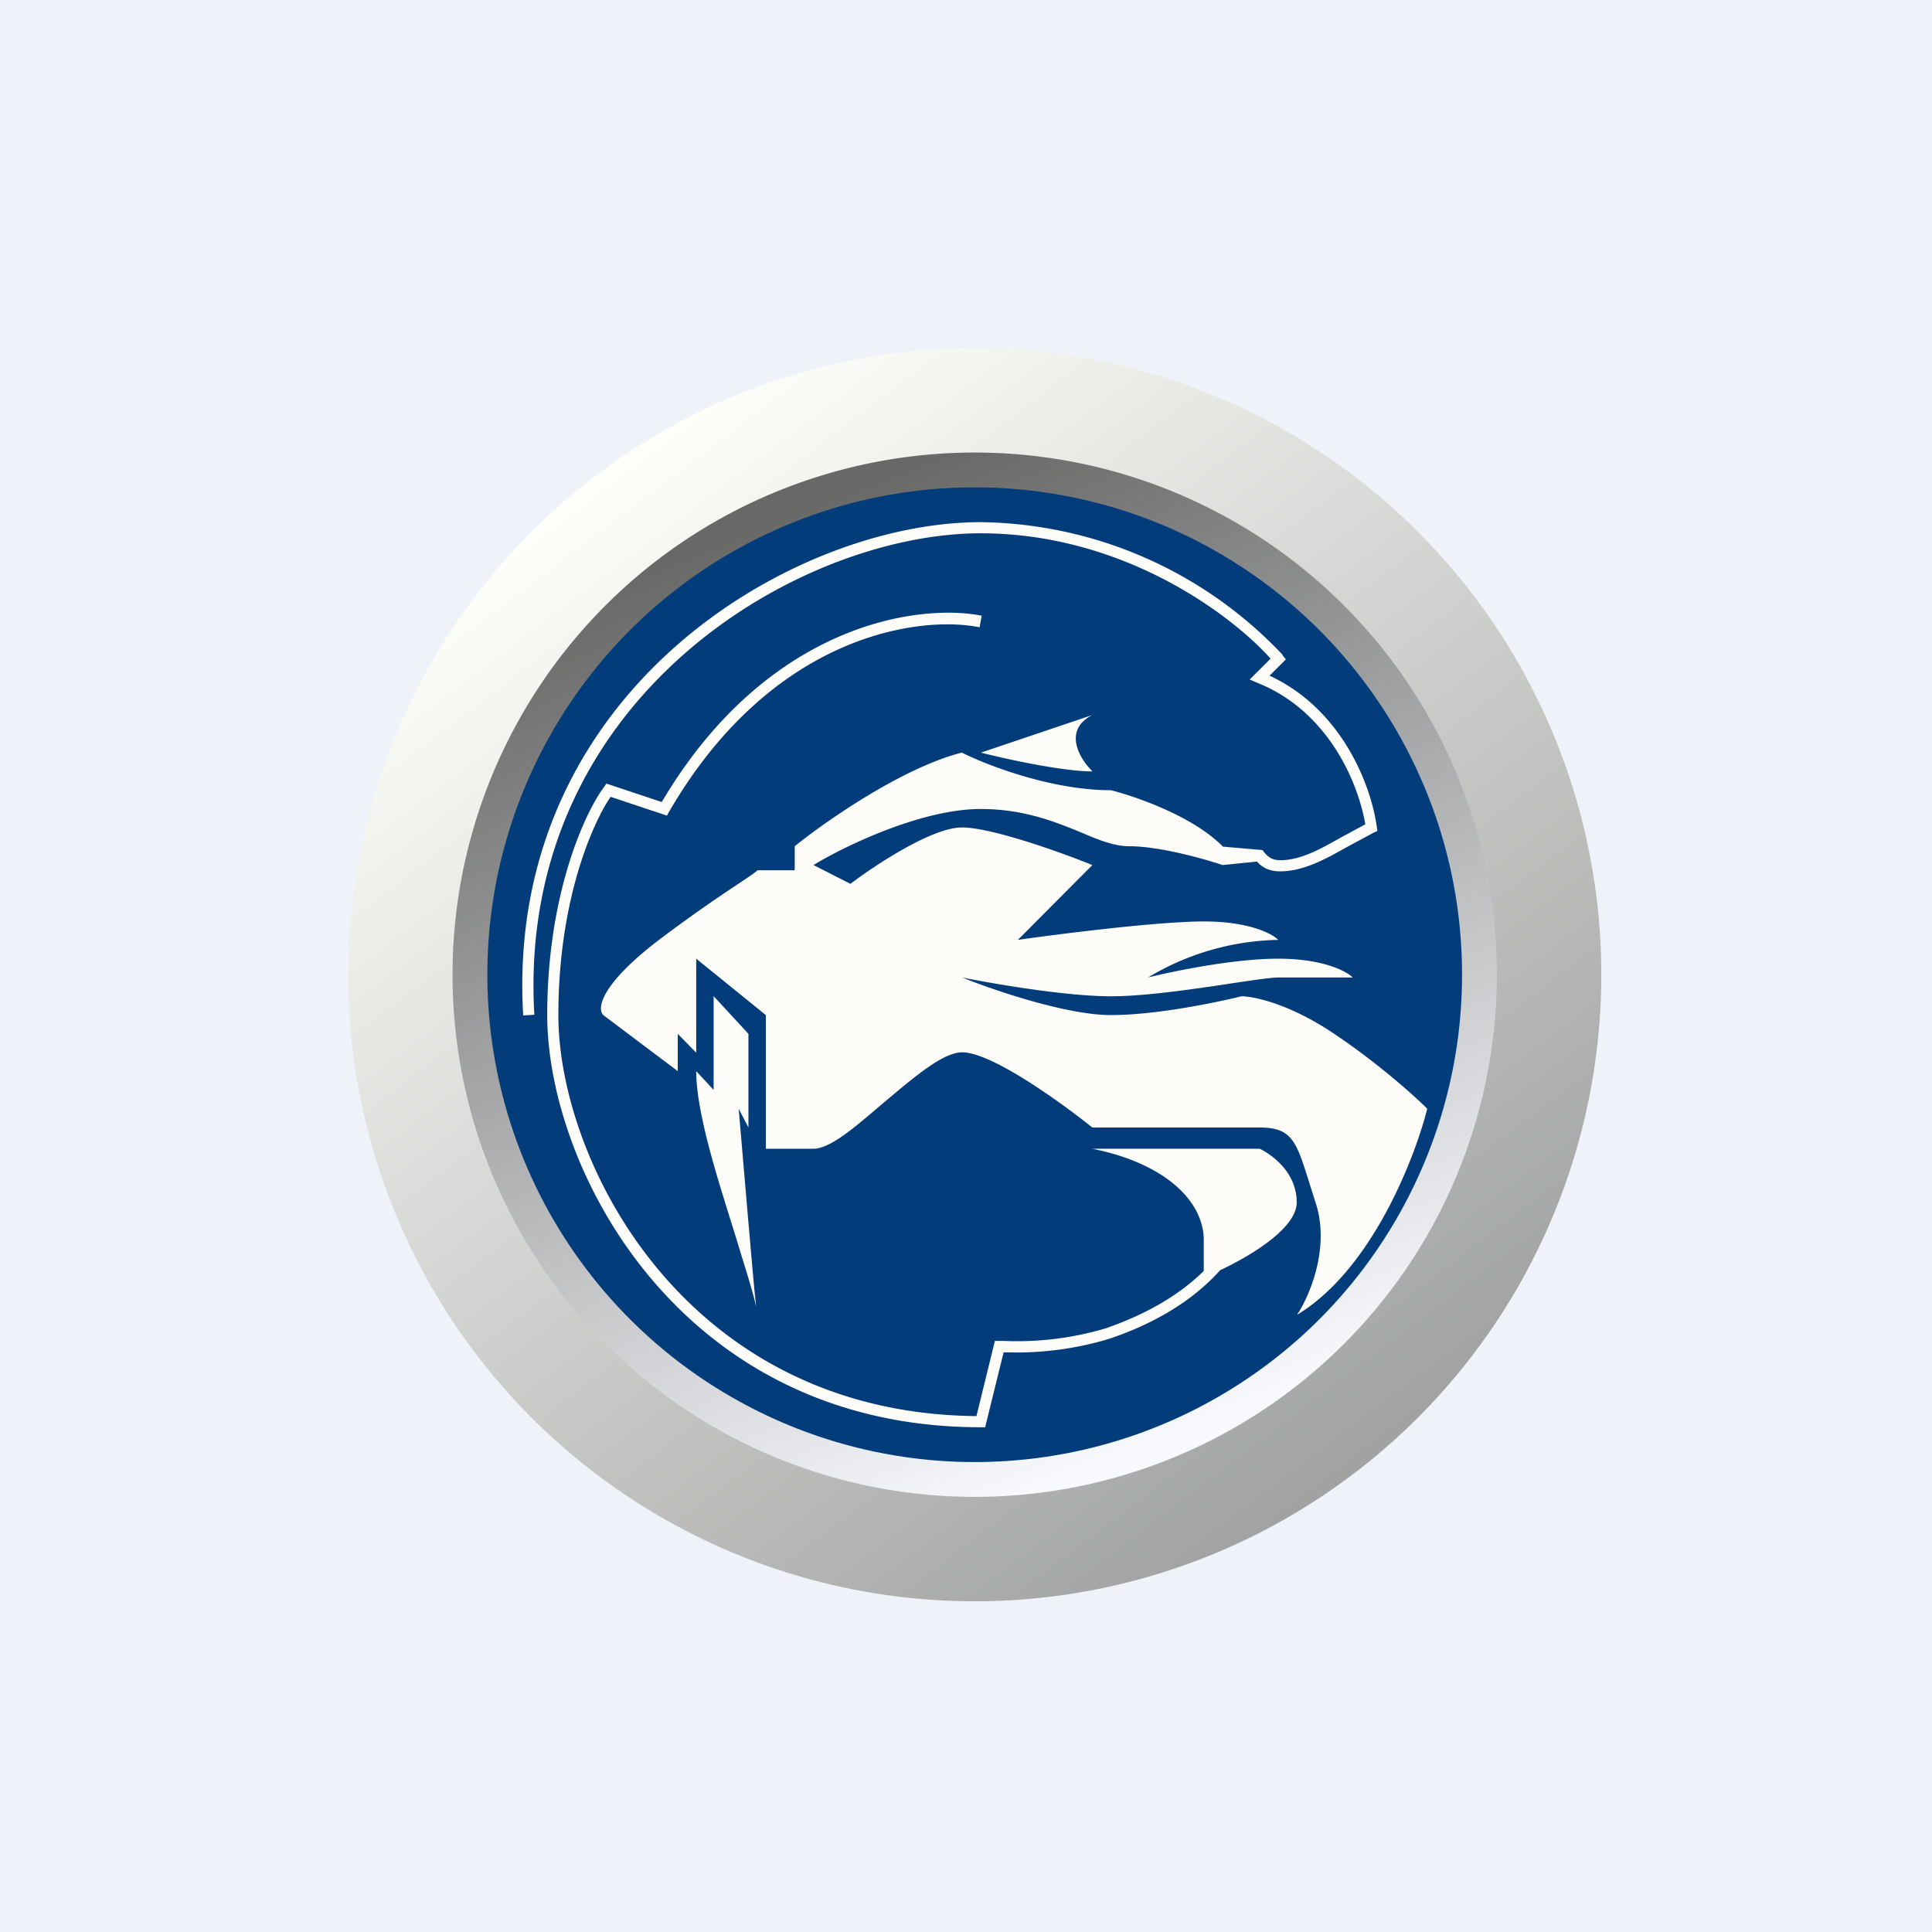<?xml version="1.0" encoding="UTF-8"?>
<!-- generated by Finnhub -->
<svg viewBox="0 0 55.5 55.5" xmlns="http://www.w3.org/2000/svg">
<path d="M 0,0 H 55.5 V 55.5 H 0 Z" fill="rgb(239, 242, 248)"/>
<path d="M 27.99,42.805 A 14.82,14.82 0 1,0 28,13.18 A 14.82,14.82 0 0,0 28,42.82 Z M 28,46 A 18,18 0 1,0 28,10 A 18,18 0 0,0 28,46 Z" fill="url(#b)"/>
<path d="M 27.99,41.915 A 13.93,13.93 0 1,0 28,14.07 A 13.93,13.93 0 0,0 28,41.93 Z M 28,43 A 15,15 0 1,0 28,13 A 15,15 0 0,0 28,43 Z" fill="url(#a)"/>
<circle cx="28" cy="28" r="14" fill="rgb(2, 60, 122)"/>
<path d="M 36.84,18.805 A 12.12,12.12 0 0,0 28.17,15 C 22.74,15 14.48,19.91 15.03,29.17 L 15.35,29.15 C 14.82,20.1 22.92,15.32 28.17,15.32 C 32.27,15.32 35.37,17.66 36.5,18.92 L 35.9,19.52 L 36.13,19.62 C 38.13,20.42 39.01,22.44 39.22,23.68 L 38.48,24.08 C 37.95,24.38 37.35,24.72 36.77,24.71 C 36.54,24.71 36.4,24.61 36.27,24.42 L 35.12,24.32 V 24.85 L 36.11,24.75 C 36.28,24.95 36.51,25.03 36.76,25.03 C 37.42,25.04 38.08,24.68 38.66,24.35 L 39.46,23.92 L 39.57,23.87 L 39.55,23.75 C 39.38,22.51 38.52,20.36 36.47,19.41 L 36.94,18.94 L 36.84,18.82 Z" fill="rgb(254, 252, 248)"/>
<path d="M 28.19,17.685 C 26.37,17.33 22.04,17.92 19.01,23.04 L 17.42,22.51 L 17.35,22.61 C 16.8,23.35 15.72,25.68 15.72,29.16 C 15.72,33.55 19.52,41 28.17,41 H 28.3 L 28.83,38.85 H 29.03 A 9.14,9.14 0 0,0 31.86,38.46 C 33,38.08 34.18,37.46 35.05,36.49 C 35.98,36.05 37.25,35.27 37.25,34.54 C 37.25,33.68 36.55,33.18 36.19,33 H 31.38 C 33.52,33.43 34.58,34.54 34.58,35.62 V 36.51 C 33.79,37.29 32.77,37.81 31.76,38.16 A 8.93,8.93 0 0,1 28.84,38.52 H 28.58 L 28.05,40.68 C 19.68,40.6 16.04,33.36 16.04,29.16 C 16.04,25.88 17.01,23.67 17.54,22.89 L 19.16,23.43 L 19.22,23.32 C 22.18,18.22 26.42,17.67 28.14,18.02 L 28.2,17.69 Z" fill="rgb(254, 252, 248)"/>
<path d="M 31.37,22.145 C 31.02,21.8 30.52,20.98 31.38,20.54 L 28.18,21.62 C 28.88,21.8 30.52,22.16 31.38,22.16 Z M 31.91,22.7 C 32.63,22.88 34.27,23.45 35.12,24.31 V 24.85 C 34.59,24.67 33.3,24.31 32.45,24.31 C 32.01,24.31 31.56,24.13 31.05,23.91 C 30.31,23.61 29.42,23.24 28.17,23.24 C 26.47,23.24 24.25,24.31 23.37,24.85 L 24.43,25.39 C 25.14,24.85 26.78,23.77 27.63,23.77 C 28.49,23.77 30.49,24.49 31.38,24.85 L 29.24,27 C 30.49,26.82 33.3,26.47 34.59,26.47 C 35.87,26.47 36.55,26.82 36.72,27 A 7.5,7.5 0 0,0 32.98,28.08 C 33.7,27.9 35.44,27.54 36.72,27.54 C 38.01,27.54 38.68,27.9 38.86,28.08 H 36.72 C 36.52,28.08 36.05,28.15 35.44,28.24 C 34.38,28.4 32.93,28.62 31.91,28.62 C 30.63,28.62 28.53,28.26 27.64,28.08 C 28.53,28.44 30.64,29.16 31.91,29.16 C 33.2,29.16 34.94,28.8 35.66,28.62 C 36.01,28.62 37.04,28.83 38.33,29.7 C 39.61,30.56 40.64,31.49 41,31.85 C 40.64,33.28 39.4,36.48 37.26,37.77 C 37.62,37.23 38.22,35.83 37.79,34.54 L 37.6,33.94 C 37.24,32.79 37.11,32.39 36.19,32.39 H 31.38 C 30.48,31.67 28.49,30.23 27.64,30.23 C 27.1,30.23 26.3,30.91 25.5,31.58 C 24.7,32.25 23.9,33 23.36,33 H 22 V 29.16 L 20,27.54 V 30.24 L 19.47,29.7 V 30.77 L 17.33,29.16 C 17.15,28.98 17.23,28.3 18.93,27 C 20.64,25.71 21.58,25.18 21.76,25 H 22.83 V 24.31 C 23.72,23.59 25.93,22.05 27.63,21.62 C 28.35,21.98 30.2,22.7 31.91,22.7 Z" fill="rgb(254, 252, 248)"/>
<path d="M 20.49,28.605 L 21.5,29.7 V 32.39 L 21.22,31.85 C 21.37,33.57 21.62,36.62 21.72,37.53 C 21.66,37.25 21.52,36.77 21.34,36.2 C 20.87,34.6 20,32.2 20,30.77 L 20.5,31.31 V 28.61 Z" fill="rgb(254, 252, 248)"/>
<defs>
<linearGradient id="b" x1="16.88" x2="38.59" y1="14.24" y2="42.82" gradientUnits="userSpaceOnUse">
<stop stop-color="rgb(253, 253, 249)" offset="0"/>
<stop stop-color="rgb(160, 161, 161)" offset="1"/>
</linearGradient>
<linearGradient id="a" x1="22.64" x2="33.36" y1="14.61" y2="41.39" gradientUnits="userSpaceOnUse">
<stop stop-color="rgb(104, 104, 103)" offset="0"/>
<stop stop-color="rgb(247, 249, 253)" offset="1"/>
</linearGradient>
</defs>
</svg>
